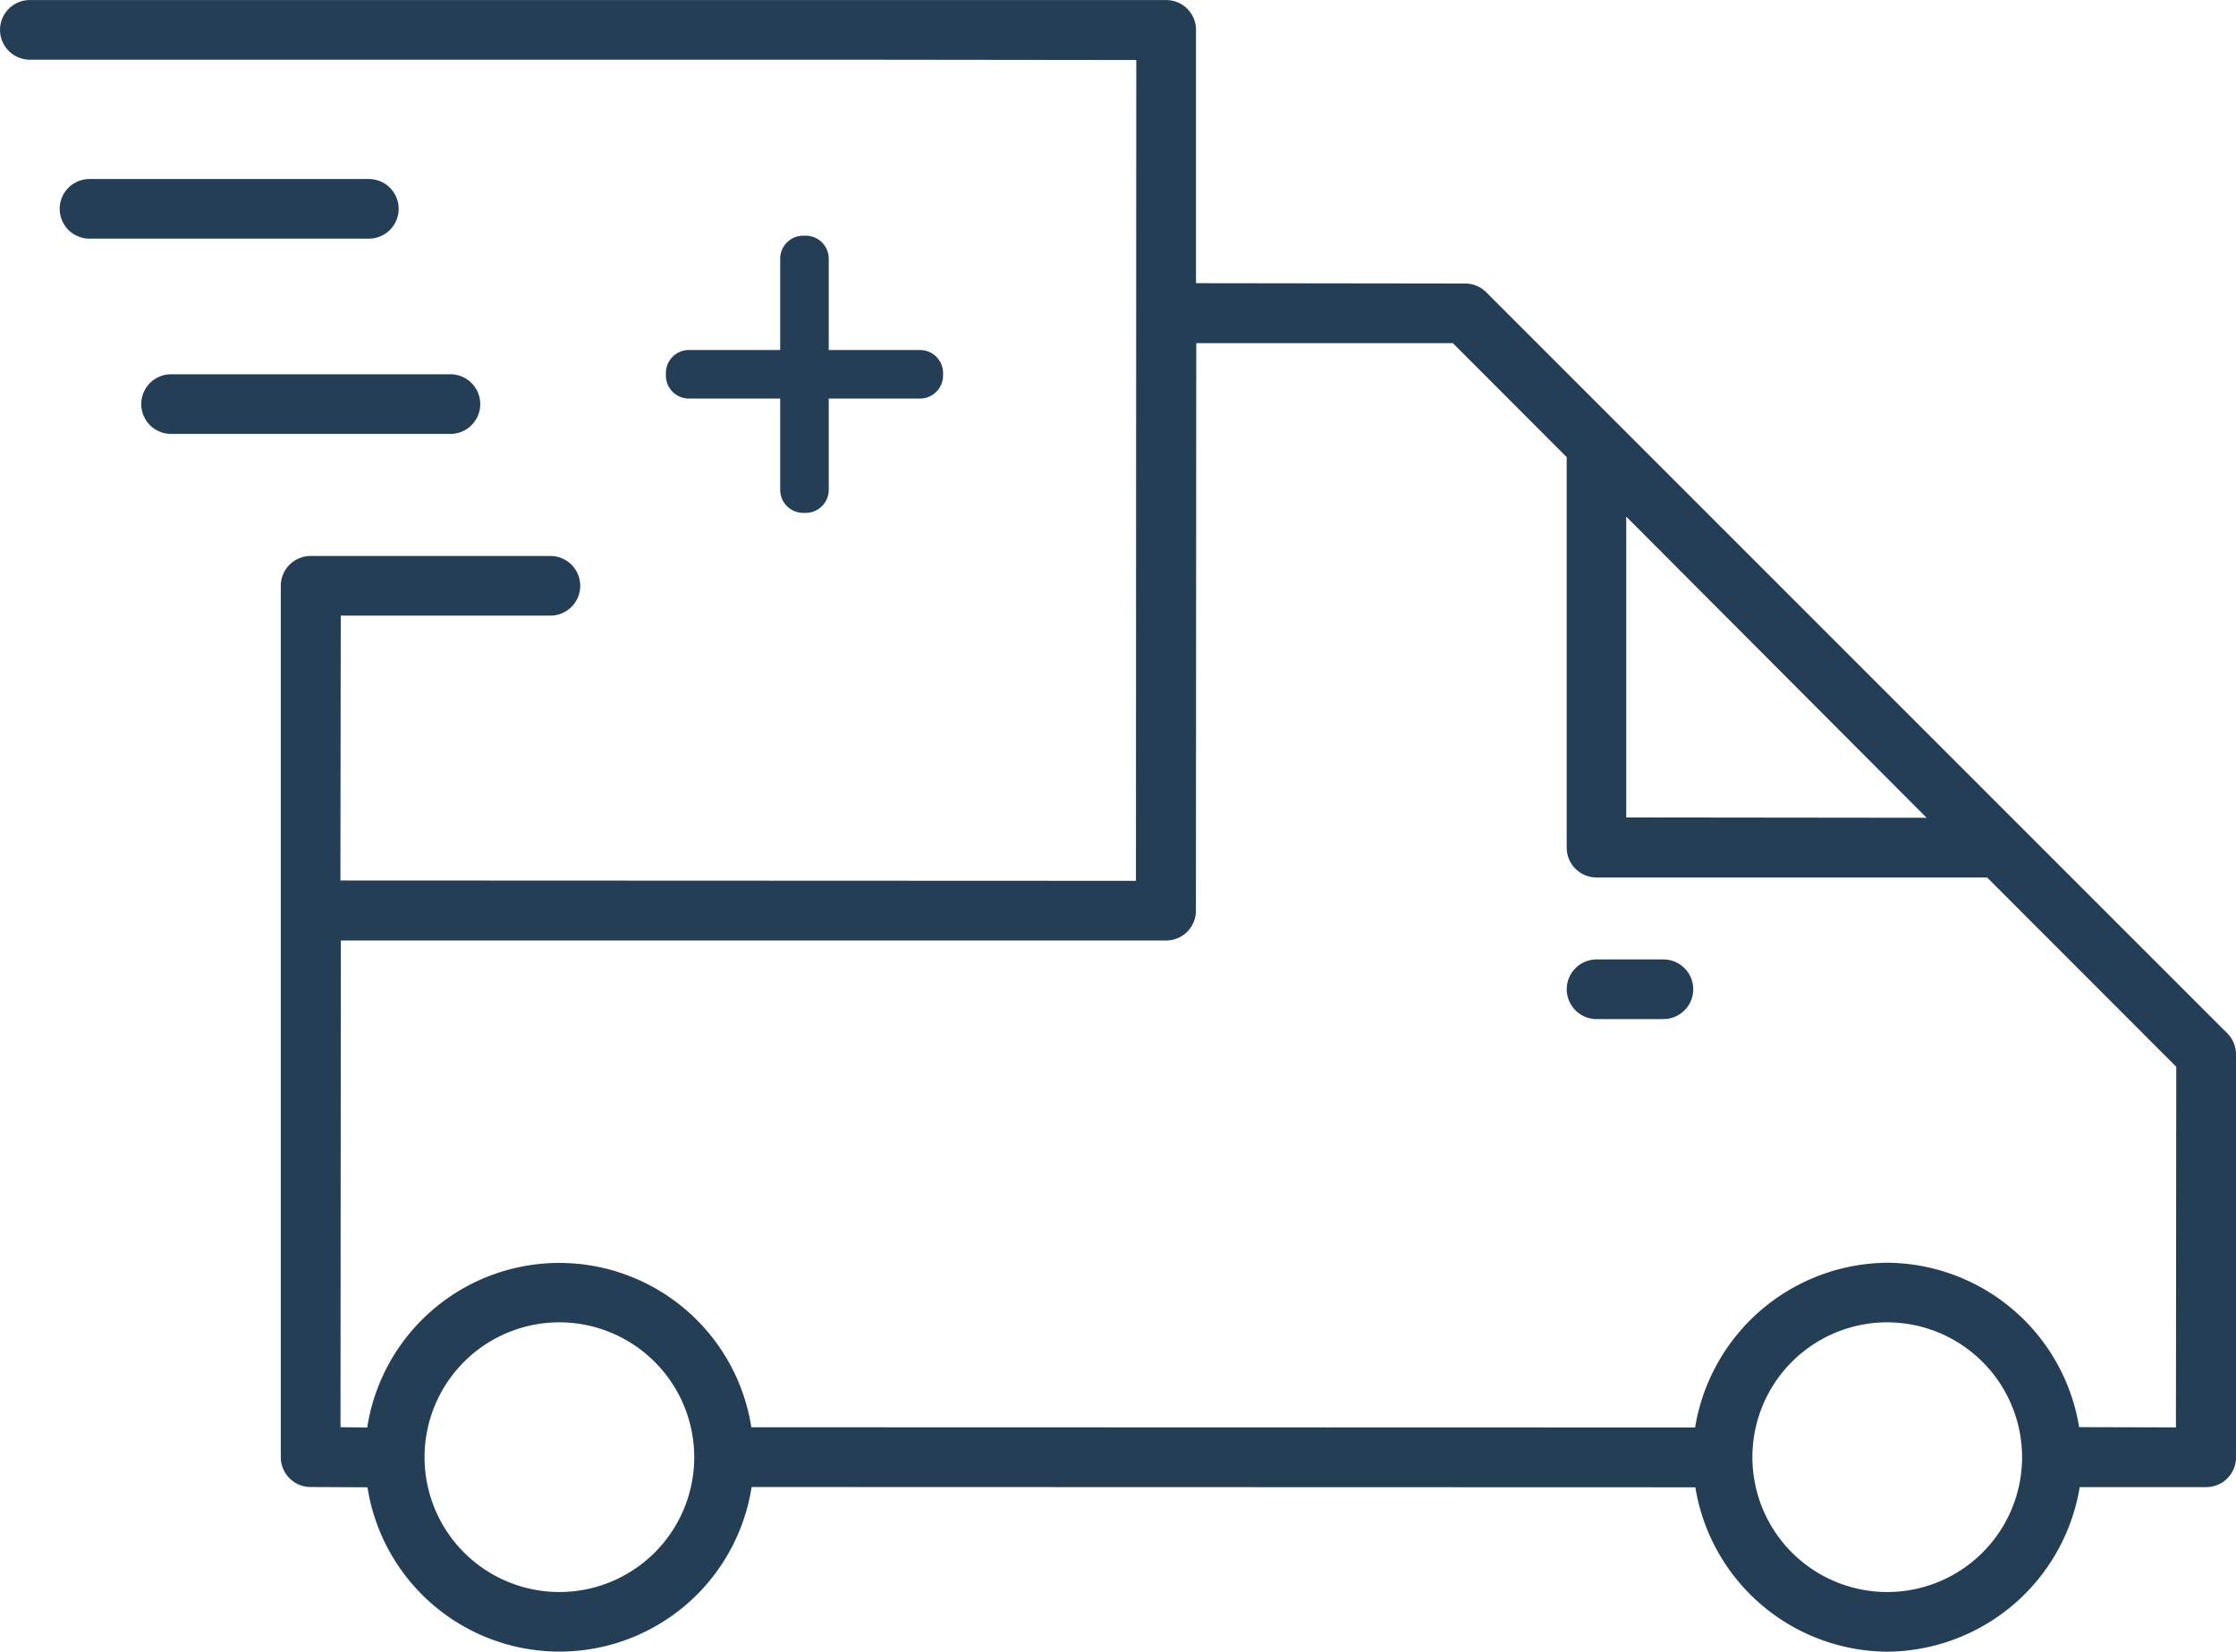 <?xml version="1.0" encoding="utf-8"?>
<svg xmlns="http://www.w3.org/2000/svg" width="79" height="58.354" viewBox="0 0 79 58.354"><g transform="translate(-21976.998 -257.641)"><g transform="translate(21873.176 242.028)"><g transform="translate(103.822 15.613)"><path d="M156.873,49.561a1.053,1.053,0,0,1,0-2.107h2.362a1.053,1.053,0,0,1,0,2.107Z" transform="translate(-100.465 -13.557)" fill="#243e55"/><path d="M106.856,23.66a1.053,1.053,0,1,1,0-2.106h9.87a1.053,1.053,0,1,1,0,2.106Z" transform="translate(-103.694 -15.229)" fill="#243e55"/><path d="M109.563,30.141a1.053,1.053,0,1,1,0-2.107h9.87a1.053,1.053,0,0,1,0,2.107Z" transform="translate(-103.519 -14.811)" fill="#243e55"/></g><rect width="1.465" height="9.543" rx="0.688" transform="translate(131.512 24.065)" fill="#243e55"/><path d="M.688-.125H.777A.814.814,0,0,1,1.59.688V8.855a.814.814,0,0,1-.813.813H.688a.814.814,0,0,1-.813-.813V.688A.814.814,0,0,1,.688-.125ZM.777,9.418a.564.564,0,0,0,.563-.563V.688A.564.564,0,0,0,.777.125H.688A.564.564,0,0,0,.125.688V8.855a.564.564,0,0,0,.563.563Z" transform="translate(131.512 24.065)" fill="#243e55"/><rect width="1.465" height="9.543" rx="0.688" transform="translate(127.473 29.569) rotate(-90)" fill="#243e55"/><path d="M.688-.125H.777A.814.814,0,0,1,1.59.688V8.855a.814.814,0,0,1-.813.813H.688a.814.814,0,0,1-.813-.813V.688A.814.814,0,0,1,.688-.125ZM.777,9.418a.564.564,0,0,0,.563-.563V.688A.564.564,0,0,0,.777.125H.688A.564.564,0,0,0,.125.688V8.855a.564.564,0,0,0,.563.563Z" transform="translate(127.473 29.569) rotate(-90)" fill="#243e55"/><path d="M170.5,73.967a6.915,6.915,0,0,1-6.78-5.808l-33.343-.01a6.868,6.868,0,0,1-13.572.01l-2.009-.01a1.053,1.053,0,0,1-1.053-1.053V36.309a1.054,1.054,0,0,1,1.053-1.053h8.473a1.053,1.053,0,1,1,0,2.106h-7.408l-.012,9.359,28.107.012.012-29-10.551-.012H104.876a1.053,1.053,0,1,1,0-2.106h40.149a1.054,1.054,0,0,1,1.053,1.053v8.95l9.51.012a1.051,1.051,0,0,1,.744.308l26.182,26.181a1.061,1.061,0,0,1,.309.745V67.1a1.054,1.054,0,0,1-1.053,1.053H177.3A6.942,6.942,0,0,1,170.5,73.967Zm0-11.636a4.764,4.764,0,1,0,4.764,4.765A4.771,4.771,0,0,0,170.5,62.331Zm-46.915,0a4.764,4.764,0,1,0,4.765,4.765A4.77,4.77,0,0,0,123.589,62.331ZM170.5,60.226a6.917,6.917,0,0,1,6.78,5.808l3.42.009.011-12.741-6.683-6.688-13.8,0a1.053,1.053,0,0,1-1.053-1.053V31.764l-4.022-4.027-9.066,0-.012,20.052a1.054,1.054,0,0,1-1.053,1.053H115.864l-.012,17.194.944.011a6.868,6.868,0,0,1,13.572-.009l33.344.009A6.939,6.939,0,0,1,170.5,60.226Zm-9.221-15.733,10.612.012-10.612-10.64Z" fill="#243e55"/></g></g></svg>